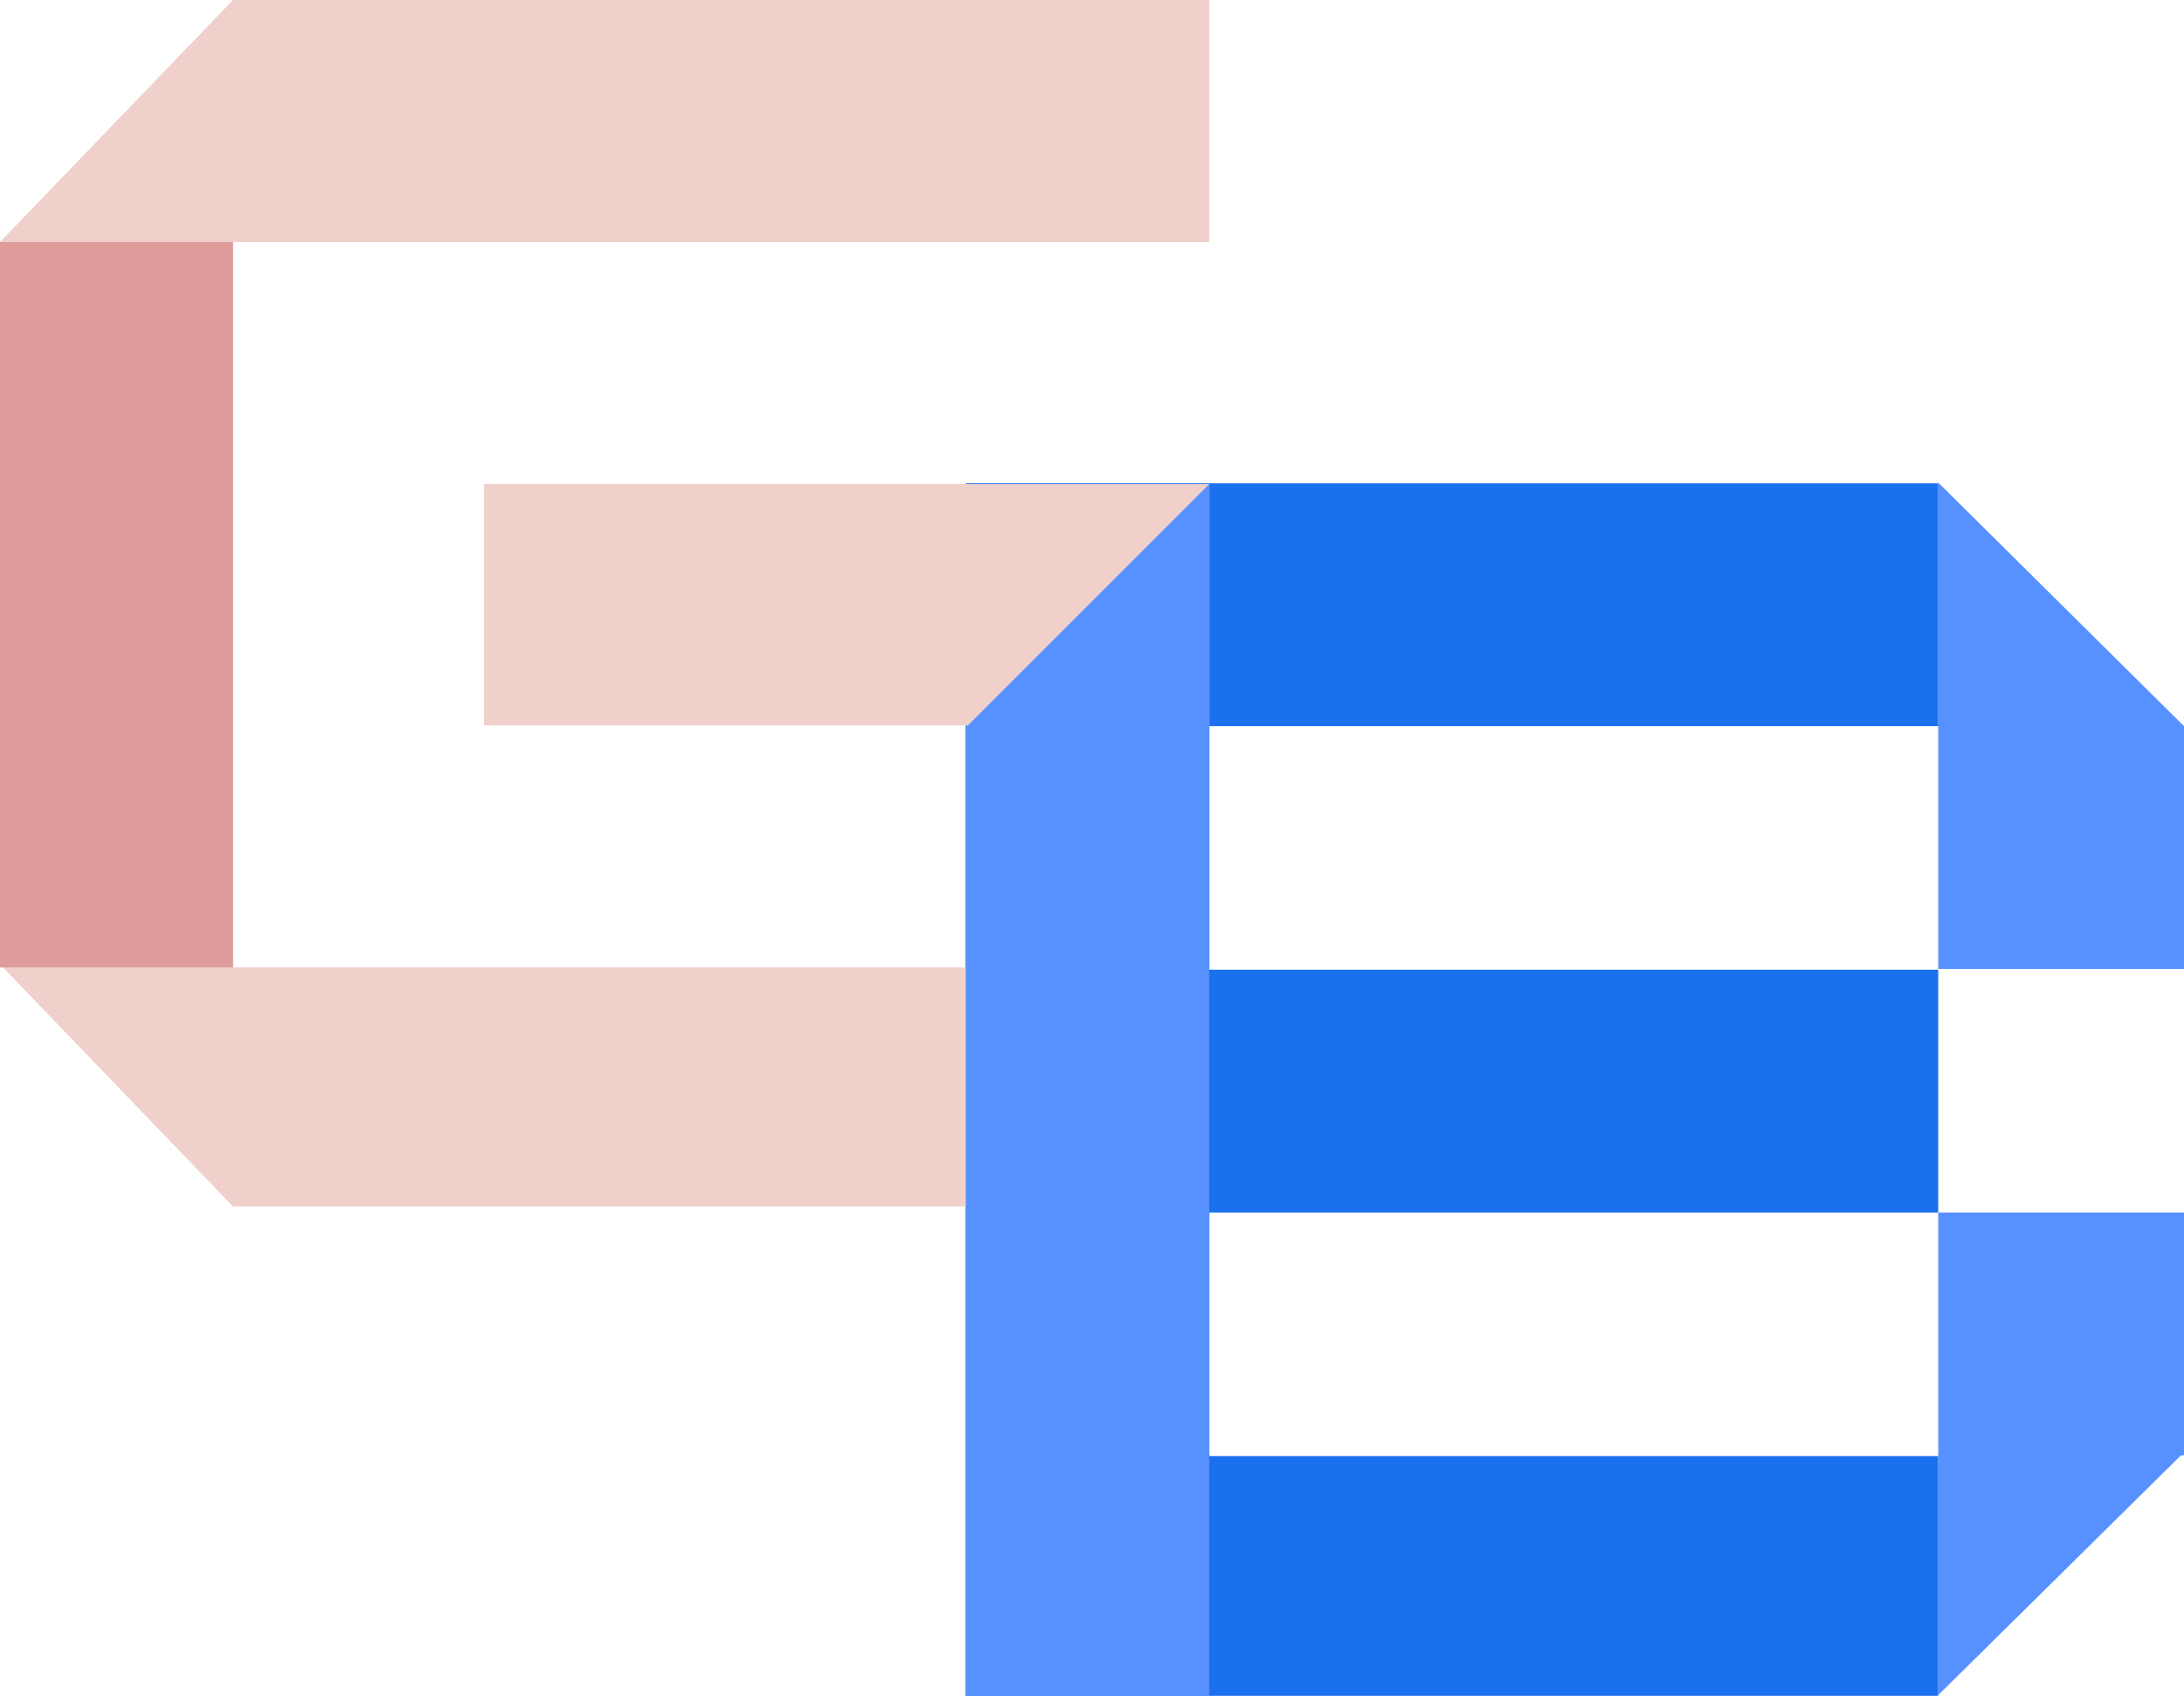 <?xml version="1.0" encoding="UTF-8"?> <svg xmlns="http://www.w3.org/2000/svg" version="1.1" viewBox="0 0 290.6 225.6"><defs><style> .cls-1 { fill: #1b70ed; } .cls-2 { fill: #5691ff; } .cls-3 { fill: #f0d0cb; } .cls-4 { fill: #dd9c99; } </style></defs><g><g id="Layer_1"><g><polygon class="cls-1" points="128.5 64.3 257.9 64.3 257.9 96.6 160.9 96.6 160.9 129 257.9 129 257.9 161.3 160.9 161.3 160.9 193.7 257.9 193.7 257.9 225.6 128.5 225.6 128.5 64.3"></polygon><g><polygon class="cls-3" points="160.9 64.4 64.4 64.4 64.4 96.5 128.7 96.5 128.7 128.7 160.9 128.7 160.9 64.4"></polygon><polygon class="cls-3" points="31 32.2 160.9 32.2 160.9 0 31 0 0 32.2 0 128.7 .4 128.7 31 160.5 128.7 160.5 128.7 128.7 31 128.7 31 128.3 31 32.2"></polygon></g><rect class="cls-4" y="32.2" width="31" height="96.5"></rect><polygon class="cls-2" points="128.5 96.8 160.9 64.4 160.9 225.6 128.5 225.6 128.5 96.8"></polygon><g><polygon class="cls-2" points="257.9 64.2 257.9 96.6 257.9 128.9 290.6 128.9 290.6 96.6 257.9 64.2"></polygon><polygon class="cls-2" points="257.9 193.2 257.9 193.6 257.9 225.5 290.2 193.6 290.6 193.6 290.6 161.3 257.9 161.3 257.9 193.2"></polygon></g></g></g></g></svg> 